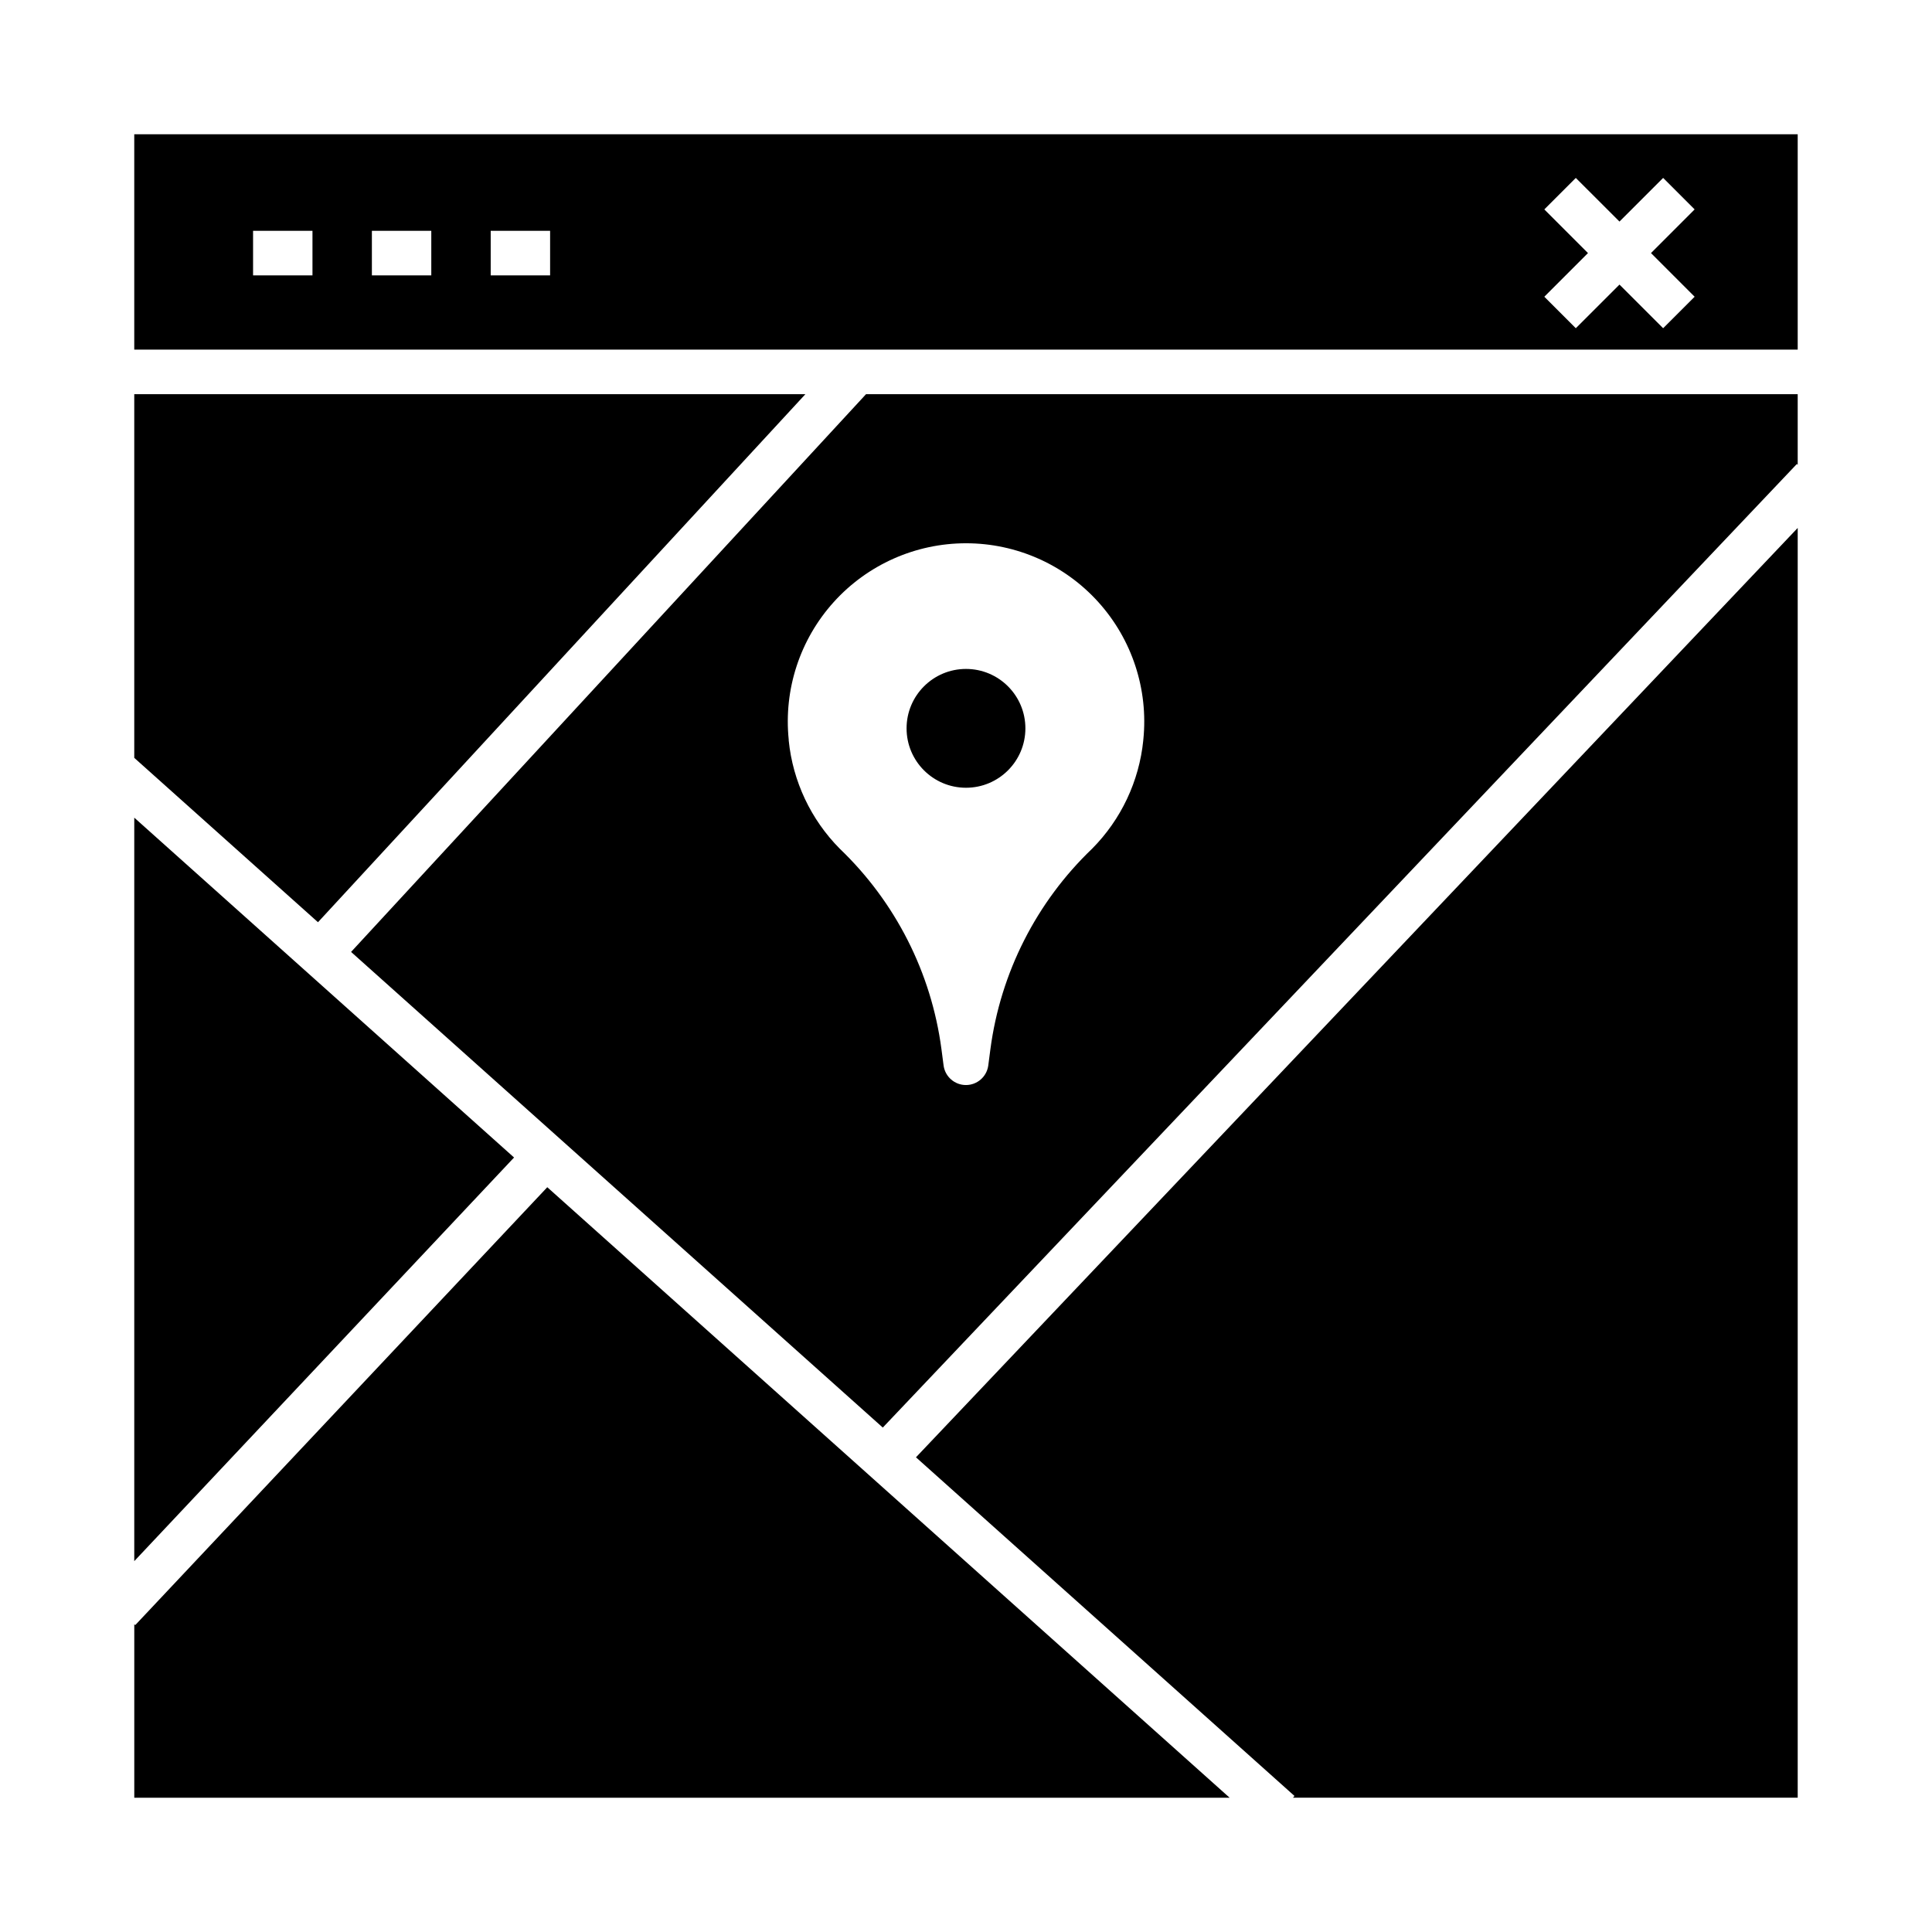 <?xml version="1.0" encoding="UTF-8"?>
<!-- Uploaded to: SVG Repo, www.svgrepo.com, Generator: SVG Repo Mixer Tools -->
<svg fill="#000000" width="800px" height="800px" version="1.1" viewBox="144 144 512 512" xmlns="http://www.w3.org/2000/svg">
 <g>
  <path d="m179.58 248.46v96.379l48.688 43.562 129.17-139.94z"/>
  <path d="m280.23 450.75-100.65-90.062v197.03z"/>
  <path d="m620.41 267.19v-18.73h-246.9l-136.47 147.81 140.91 126.05 242.24-255.36zm-173.43 72.781v0.23c-1.094 10.836-5.875 20.969-13.543 28.699-14.77 14.129-24.285 32.875-26.969 53.137l-0.582 4.449c-0.453 2.91-2.957 5.059-5.902 5.059-2.945 0-5.453-2.148-5.906-5.059l-0.582-4.449c-2.68-20.25-12.18-38.984-26.938-53.113-7.668-7.731-12.449-17.863-13.539-28.699v-0.23c-1.359-13.289 2.981-26.535 11.934-36.449 8.957-9.918 21.691-15.574 35.055-15.574 13.359 0 26.098 5.656 35.051 15.574 8.957 9.914 13.293 23.16 11.938 36.449z"/>
  <path d="m415.74 337.02c0 8.695-7.047 15.742-15.742 15.742s-15.746-7.047-15.746-15.742c0-8.695 7.051-15.746 15.746-15.746s15.742 7.051 15.742 15.746"/>
  <path d="m620.41 236.65v-57.07h-440.83v57.07zm-67.148-37.152 8.344-8.344 11.574 11.562 11.57-11.566 8.344 8.344-11.562 11.574 11.562 11.57-8.344 8.344-11.57-11.562-11.574 11.562-8.344-8.344 11.566-11.57zm-279.22 5.664h15.742v11.809h-15.742zm-31.488 0h15.742v11.809h-15.742zm-31.488 0h15.742v11.809h-15.742z"/>
  <path d="m378.61 538.77-89.574-80.145-109.2 116.05-0.25-0.238v45.98h290.28z"/>
  <path d="m386.74 530.2 100.31 89.746-0.41 0.465h133.77v-336.5z"/>
 </g>
</svg>